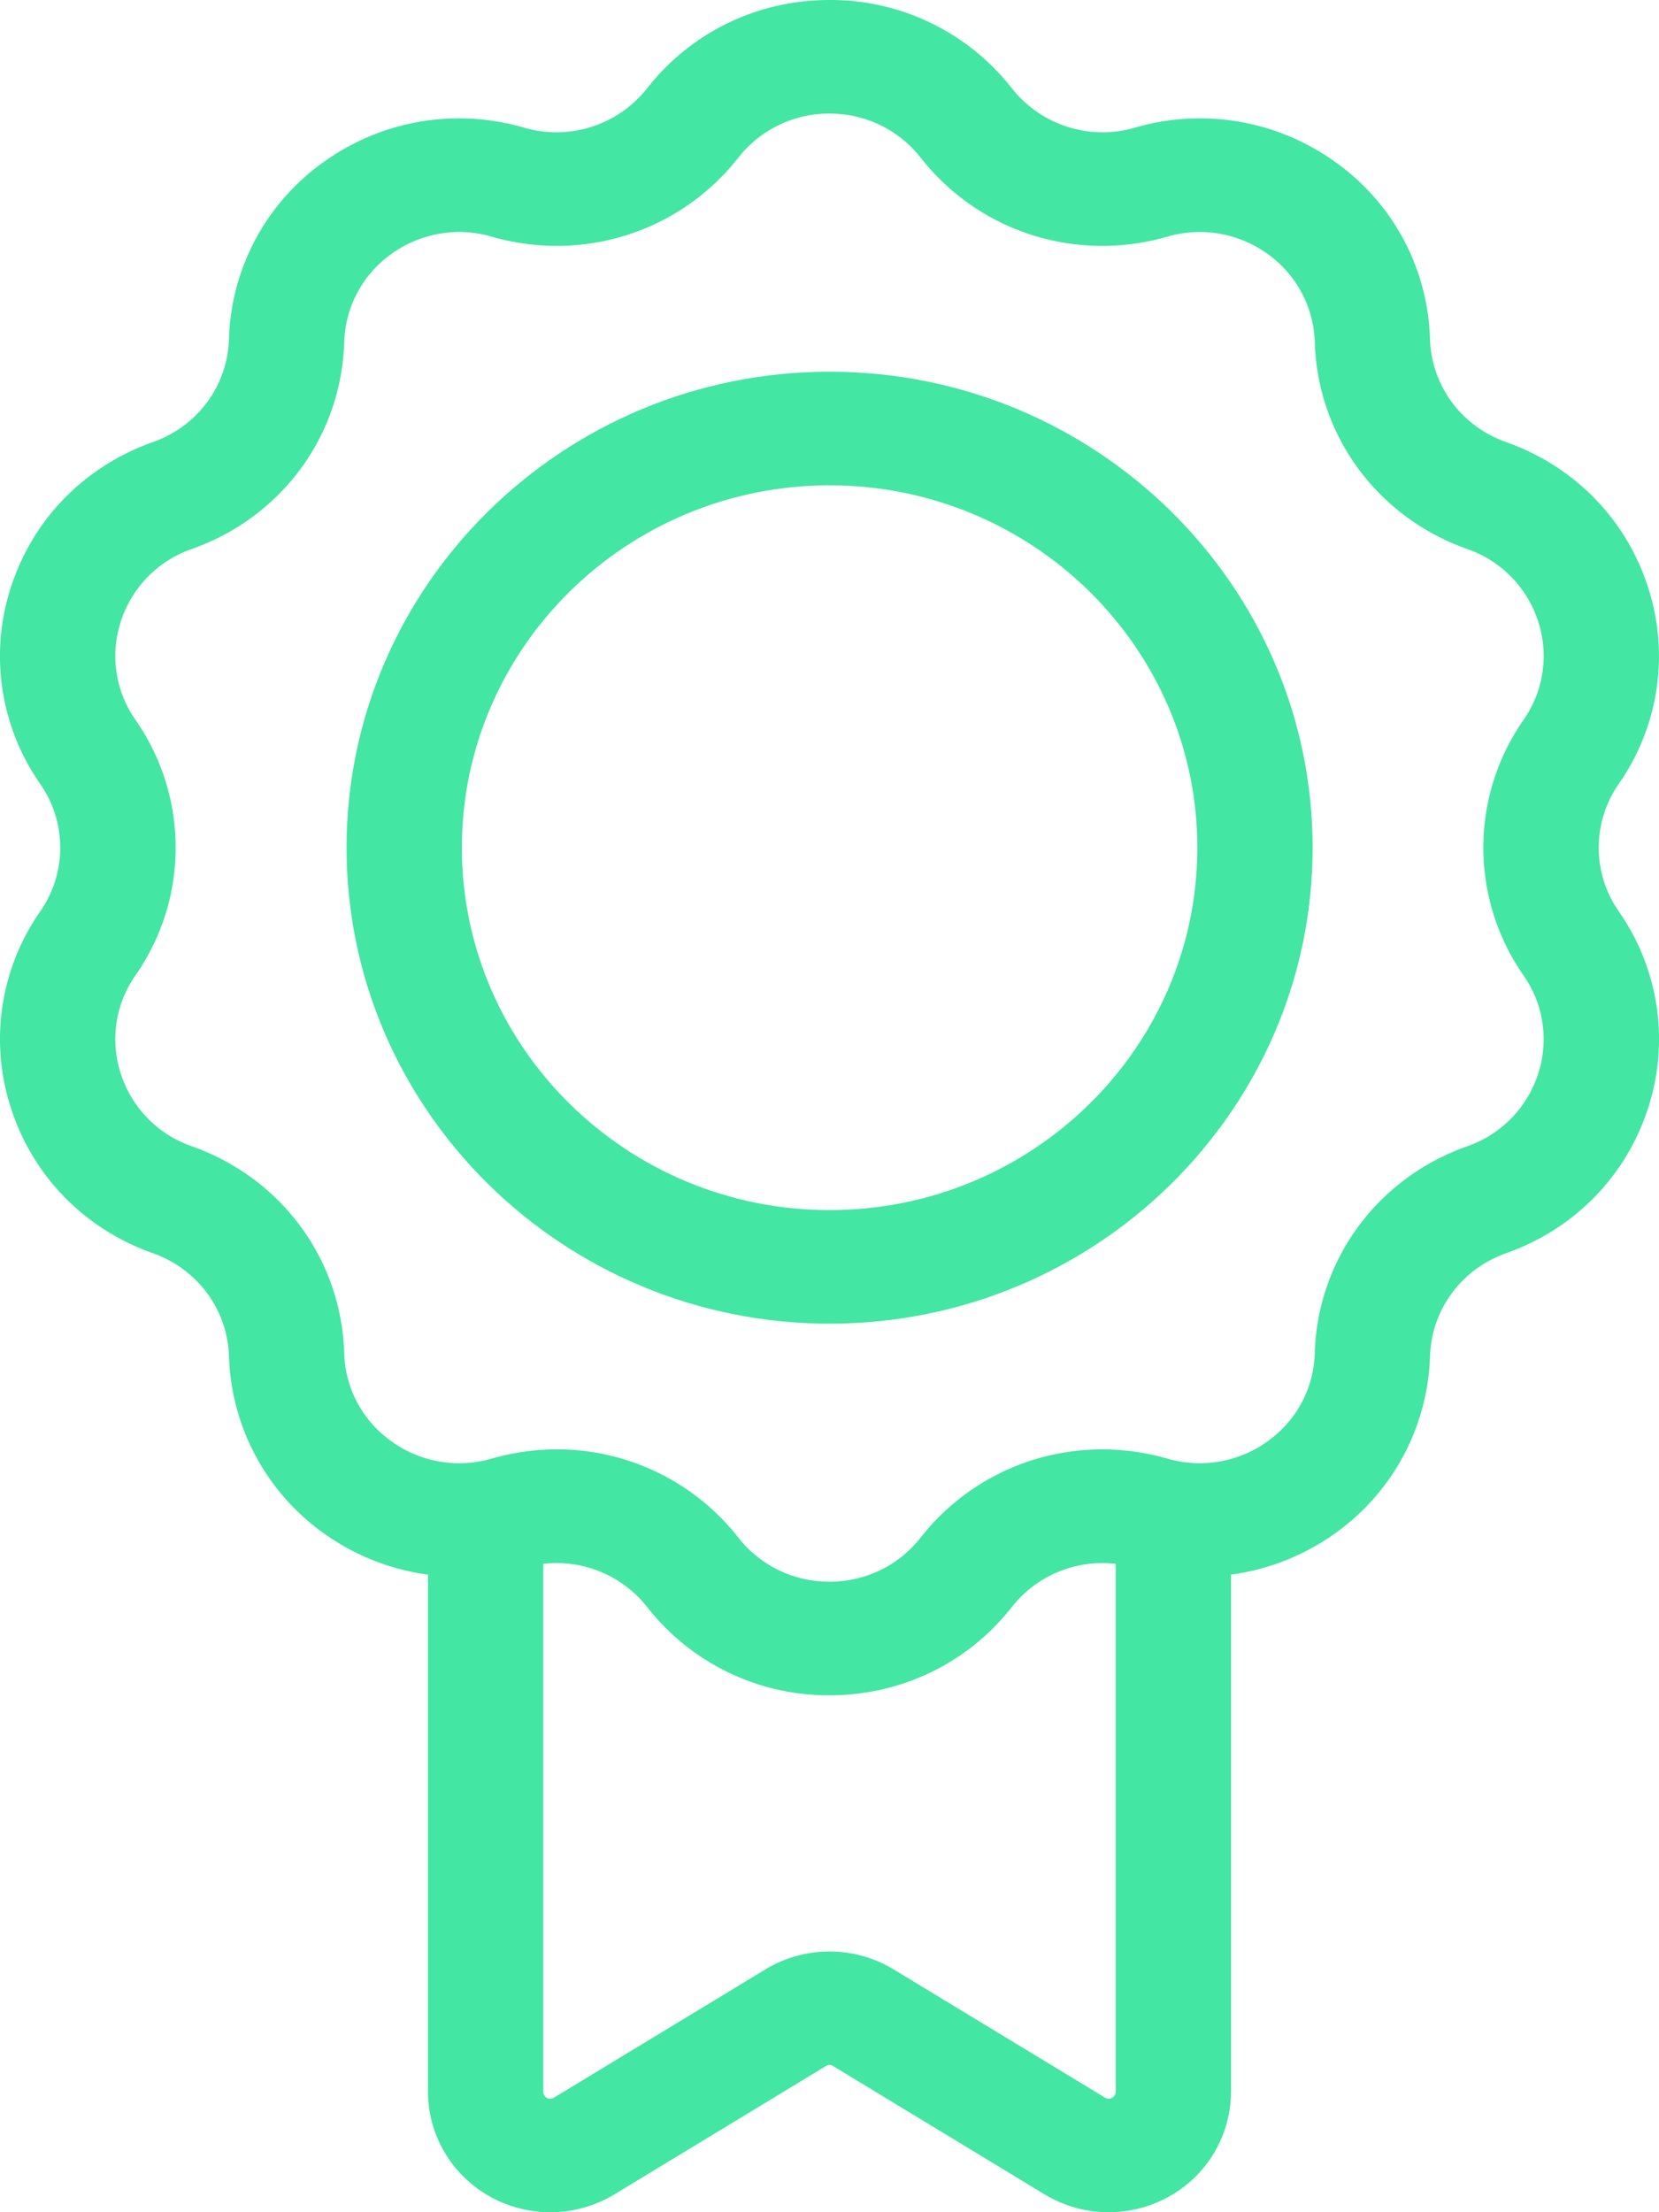 <?xml version="1.0" encoding="UTF-8"?>
<svg xmlns="http://www.w3.org/2000/svg" width="48" height="64" fill="none" viewBox="0 0 48 64">
  <g fill="#43E6A2">
    <path d="M46.838 22.674a6.445 6.445 0 0 0 .83-5.73c-.642-1.948-2.132-3.461-4.089-4.153-1.298-.459-2.164-1.633-2.206-2.991a6.499 6.499 0 0 0-2.745-5.117 6.703 6.703 0 0 0-5.786-.991 3.342 3.342 0 0 1-3.57-1.143A6.657 6.657 0 0 0 24 0c-2.08 0-4.001.93-5.273 2.55a3.342 3.342 0 0 1-3.57 1.142 6.703 6.703 0 0 0-5.786.991A6.5 6.5 0 0 0 6.626 9.8c-.042 1.359-.908 2.533-2.206 2.992-1.956.691-3.447 2.205-4.09 4.153a6.445 6.445 0 0 0 .831 5.73 3.226 3.226 0 0 1 0 3.697 6.445 6.445 0 0 0-.83 5.729c.642 1.948 2.133 3.462 4.09 4.154 1.297.459 2.163 1.633 2.205 2.991A6.534 6.534 0 0 0 9.029 44.1a6.73 6.73 0 0 0 3.354 1.455v14.958c0 1.263.695 2.43 1.813 3.045a3.588 3.588 0 0 0 3.582-.075l6.115-3.71c.1-.06.16-.033.214 0l6.115 3.71a3.588 3.588 0 0 0 3.582.074 3.482 3.482 0 0 0 1.813-3.044V45.554A6.729 6.729 0 0 0 38.97 44.1a6.533 6.533 0 0 0 2.404-4.854c.041-1.358.908-2.533 2.206-2.992 1.956-.691 3.447-2.205 4.09-4.153a6.446 6.446 0 0 0-.831-5.73 3.223 3.223 0 0 1-.001-3.696ZM31.97 60.684l-6.115-3.709a3.584 3.584 0 0 0-3.71 0l-6.116 3.71a.203.203 0 0 1-.311-.172v-15.27a3.331 3.331 0 0 1 3.009 1.252A6.659 6.659 0 0 0 24 49.045c2.079 0 4-.93 5.273-2.55a3.331 3.331 0 0 1 3.009-1.252v15.27c0 .16-.175.255-.312.172Zm12.112-32.462a3.22 3.22 0 0 1 .415 2.863 3.284 3.284 0 0 1-2.044 2.076c-2.598.918-4.33 3.267-4.413 5.985a3.222 3.222 0 0 1-1.2 2.425 3.358 3.358 0 0 1-3.064.628c-2.649-.762-5.452.136-7.141 2.286a3.328 3.328 0 0 1-2.636 1.274c-1.038 0-2-.465-2.635-1.274a6.66 6.66 0 0 0-5.253-2.554c-.626 0-1.261.087-1.888.268a3.356 3.356 0 0 1-3.064-.628 3.22 3.22 0 0 1-1.2-2.425c-.084-2.718-1.816-5.067-4.413-5.985a3.285 3.285 0 0 1-2.044-2.076 3.22 3.22 0 0 1 .415-2.864 6.454 6.454 0 0 0 0-7.398 3.221 3.221 0 0 1-.415-2.863 3.284 3.284 0 0 1 2.044-2.076c2.597-.918 4.33-3.268 4.413-5.985a3.247 3.247 0 0 1 1.372-2.557 3.35 3.35 0 0 1 2.892-.496c2.648.762 5.452-.136 7.14-2.286A3.328 3.328 0 0 1 24 3.286c1.04 0 2 .464 2.636 1.274 1.689 2.15 4.491 3.048 7.14 2.286a3.35 3.35 0 0 1 2.893.496 3.247 3.247 0 0 1 1.372 2.557c.083 2.717 1.816 5.067 4.413 5.985a3.284 3.284 0 0 1 2.044 2.075 3.22 3.22 0 0 1-.415 2.864 6.453 6.453 0 0 0 0 7.398Z"></path>
    <path d="M24.003 10.754c-7.706 0-13.976 6.177-13.976 13.77s6.27 13.77 13.976 13.77c7.706 0 13.975-6.177 13.975-13.77s-6.27-13.77-13.975-13.77Zm0 24.255c-5.867 0-10.64-4.704-10.64-10.485 0-5.78 4.773-10.484 10.64-10.484 5.867 0 10.64 4.703 10.64 10.485 0 5.78-4.773 10.484-10.64 10.484Z"></path>
  </g>
</svg>
